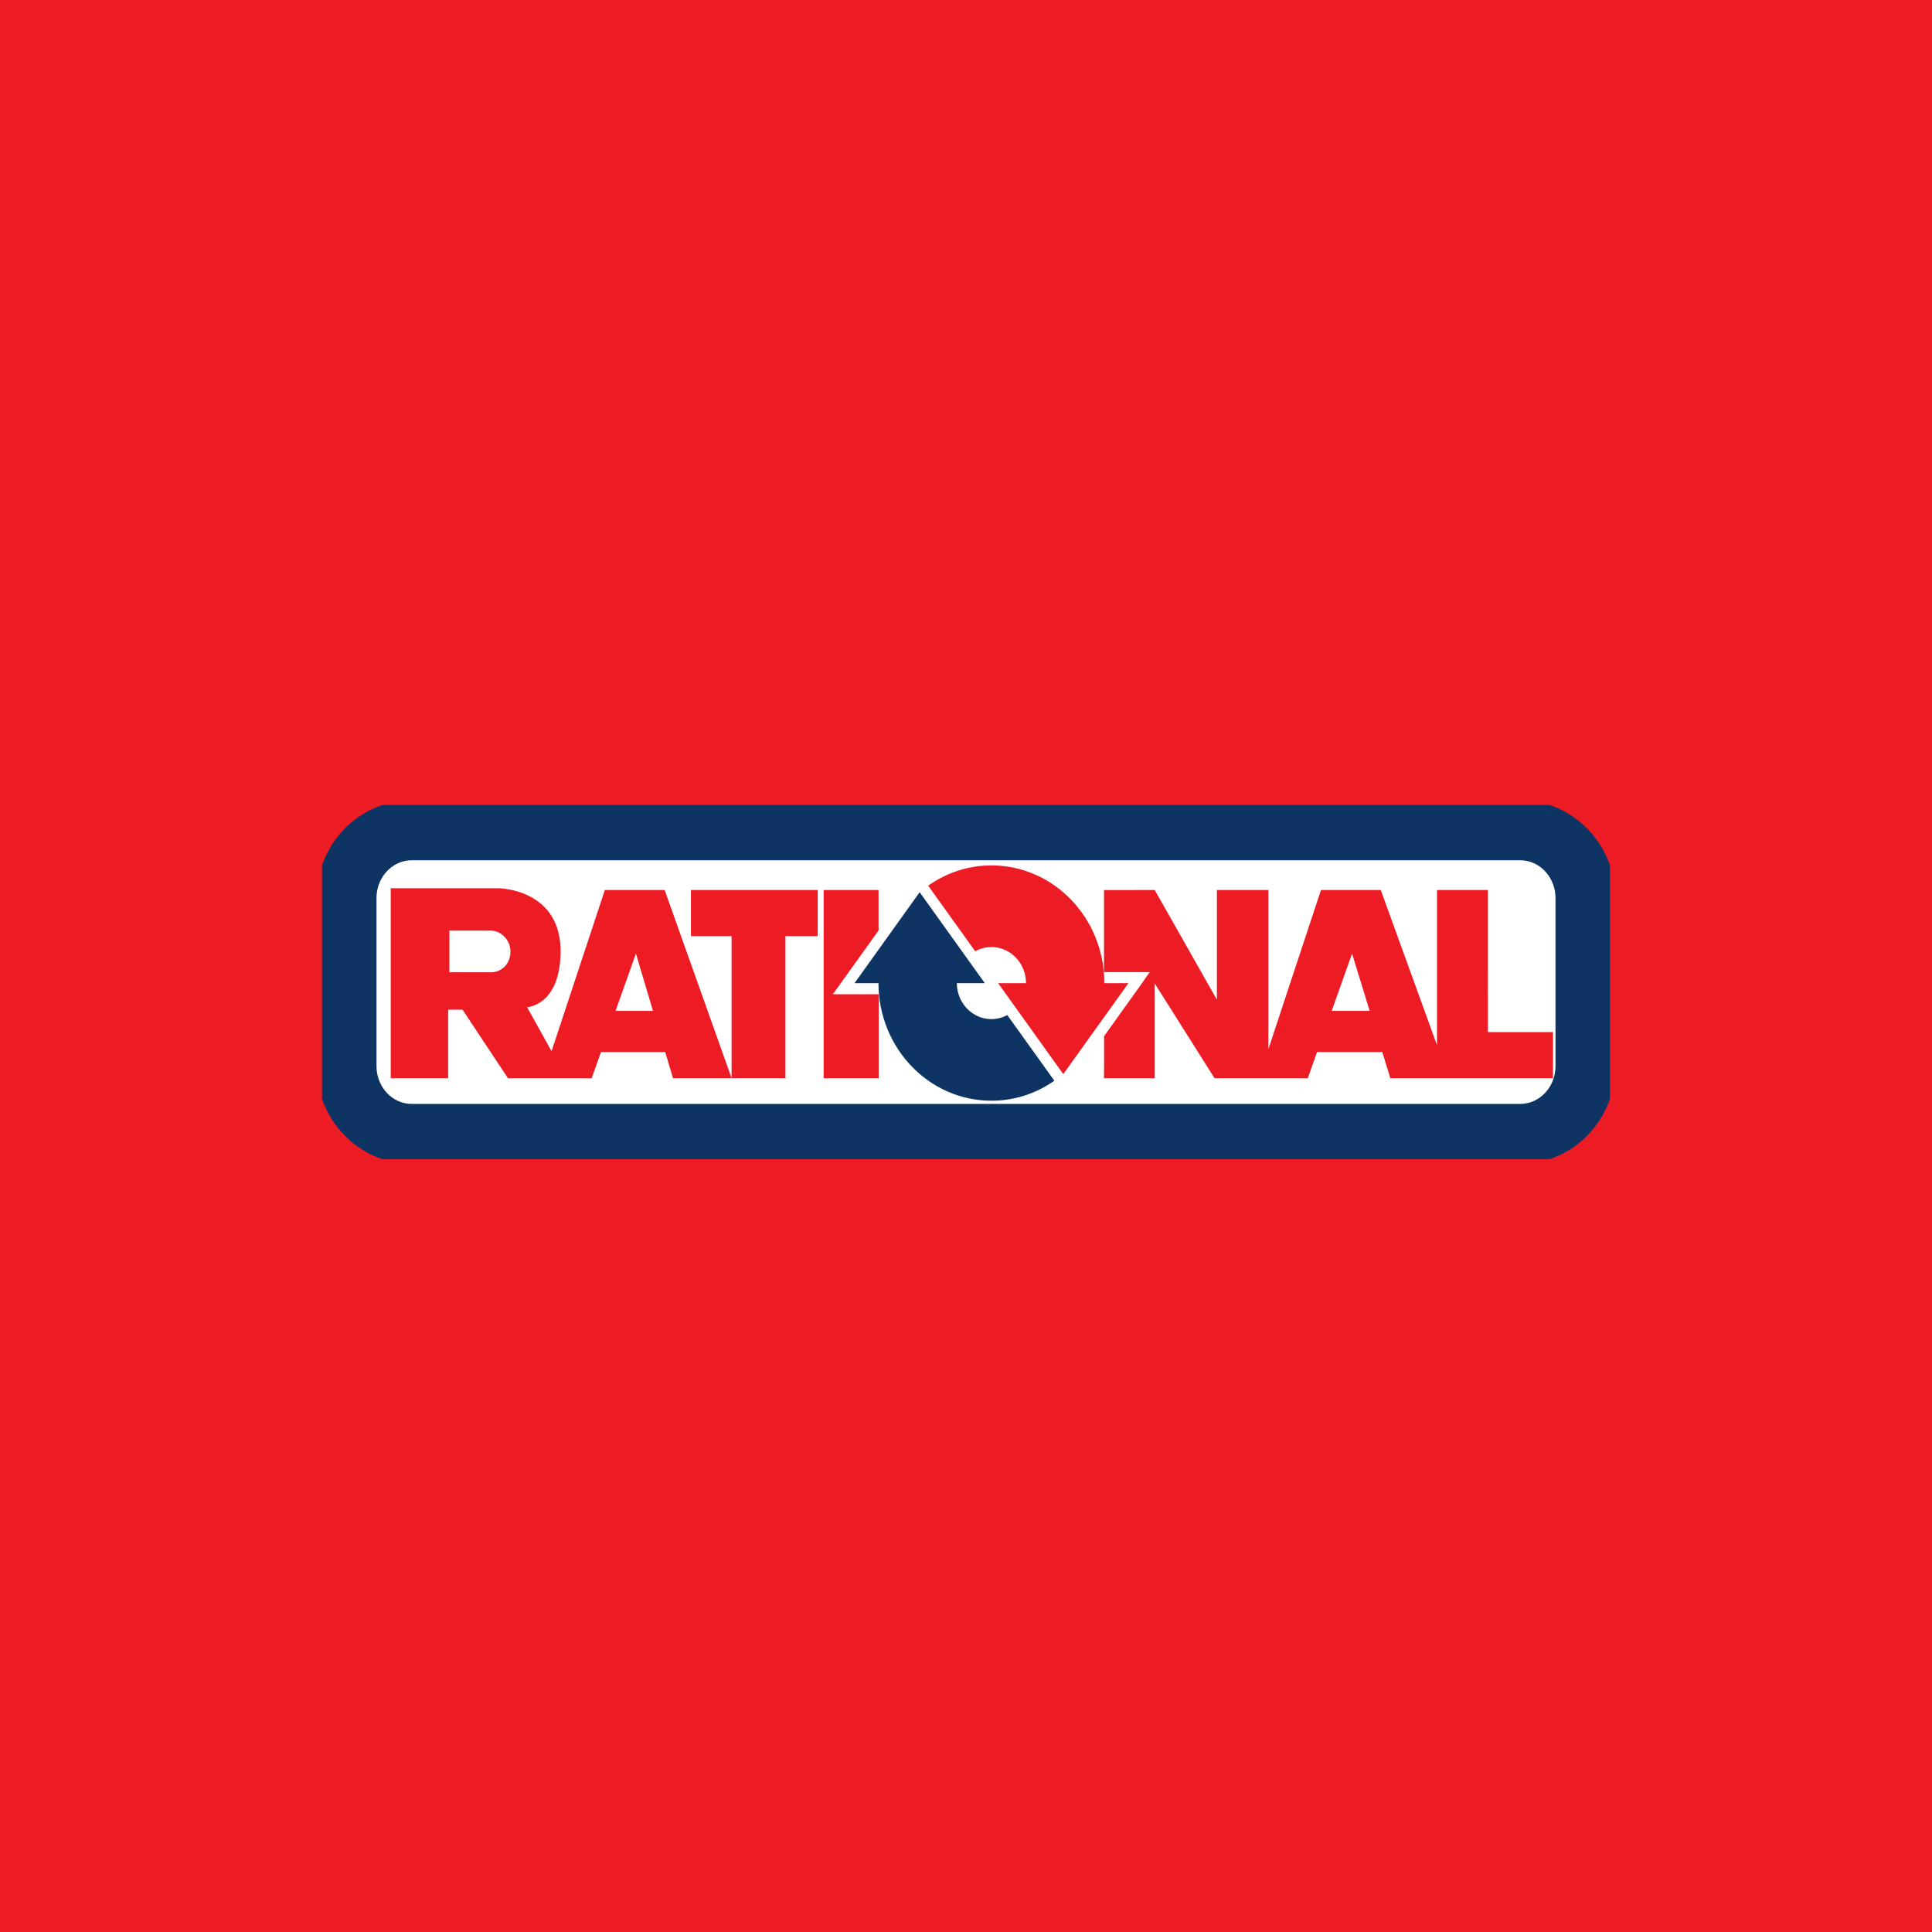 <svg width="60" height="60" viewBox="0 0 60 60" fill="none" xmlns="http://www.w3.org/2000/svg">
<rect width="60" height="60" fill="#ED1C24"/>
<g clip-path="url(#clip0_150_821)">
<path d="M49.24 33.105C49.24 34.27 48.333 35.214 47.215 35.214H12.786C11.667 35.214 10.762 34.27 10.762 33.105V27.895C10.762 26.73 11.668 25.786 12.786 25.786H47.215C48.333 25.786 49.24 26.73 49.24 27.895" fill="white"/>
<path d="M49.239 33.105C49.239 34.27 48.333 35.214 47.215 35.214H12.785C11.667 35.214 10.761 34.27 10.761 33.105V27.895C10.761 26.73 11.667 25.786 12.785 25.786H47.215C48.333 25.786 49.239 26.73 49.239 27.895V33.105Z" stroke="#0E3463" stroke-width="1.863" stroke-miterlimit="3.864"/>
<path d="M19.117 31.394L19.749 29.614L20.279 31.394H19.117ZM13.955 28.901H15.255C15.615 28.913 15.894 29.264 15.849 29.636C15.812 29.948 15.592 30.166 15.292 30.195H13.955V28.901ZM20.641 27.64H18.784L17.129 32.646L16.369 31.278C16.369 31.278 17.372 31.239 17.409 29.614C17.456 27.593 15.478 27.585 15.478 27.585H12.135V33.484H13.918V31.356H14.364L15.775 33.484H16.852H17.595H18.375L18.664 32.672H20.659L20.901 33.484H22.721" fill="#ED1C24"/>
<path d="M24.392 29.072L25.395 29.072V27.64H21.458V29.072L22.72 29.072V33.484H24.392" fill="#ED1C24"/>
<path d="M34.296 30.533C34.296 30.532 34.296 30.531 34.296 30.53C34.296 28.512 32.726 26.876 30.789 26.876C30.061 26.876 29.387 27.109 28.826 27.505L30.285 29.542C30.415 29.47 30.583 29.412 30.789 29.412C31.176 29.412 31.431 29.617 31.548 29.739C31.665 29.862 31.863 30.127 31.863 30.53V30.533H30.998L33.021 33.358L35.045 30.533" fill="#ED1C24"/>
<path d="M31.282 31.523C31.134 31.603 30.967 31.649 30.789 31.649C30.402 31.649 30.147 31.443 30.03 31.321C29.913 31.199 29.717 30.935 29.716 30.533H30.584L28.561 27.708L26.538 30.533H27.282C27.284 32.55 28.853 34.184 30.789 34.184C31.513 34.184 32.185 33.955 32.744 33.563" fill="#0E3463"/>
<path d="M26.61 30.877H25.866L26.112 30.533L27.284 28.897L27.284 28.803V27.64H25.58V33.484H27.289V30.877" fill="#ED1C24"/>
<path d="M41.357 31.394L41.989 29.614L42.536 31.394H41.357ZM46.206 32.053L46.205 27.64H44.627V32.459L42.881 27.64H41.024L39.39 32.585V27.64H37.792V31.046L35.861 27.64L34.286 27.642V30.189H35.011H35.707L35.503 30.475L35.507 30.476L34.288 32.179V33.167L34.284 33.427L34.287 33.484H35.861V30.543L37.718 33.484H39.092H39.389H40.615L40.903 32.672H42.928L43.178 33.484H44.626H44.997H48.229V32.052" fill="#ED1C24"/>
</g>
<defs>
<clipPath id="clip0_150_821">
<rect width="40" height="11" fill="white" transform="translate(10 25)"/>
</clipPath>
</defs>
</svg>
